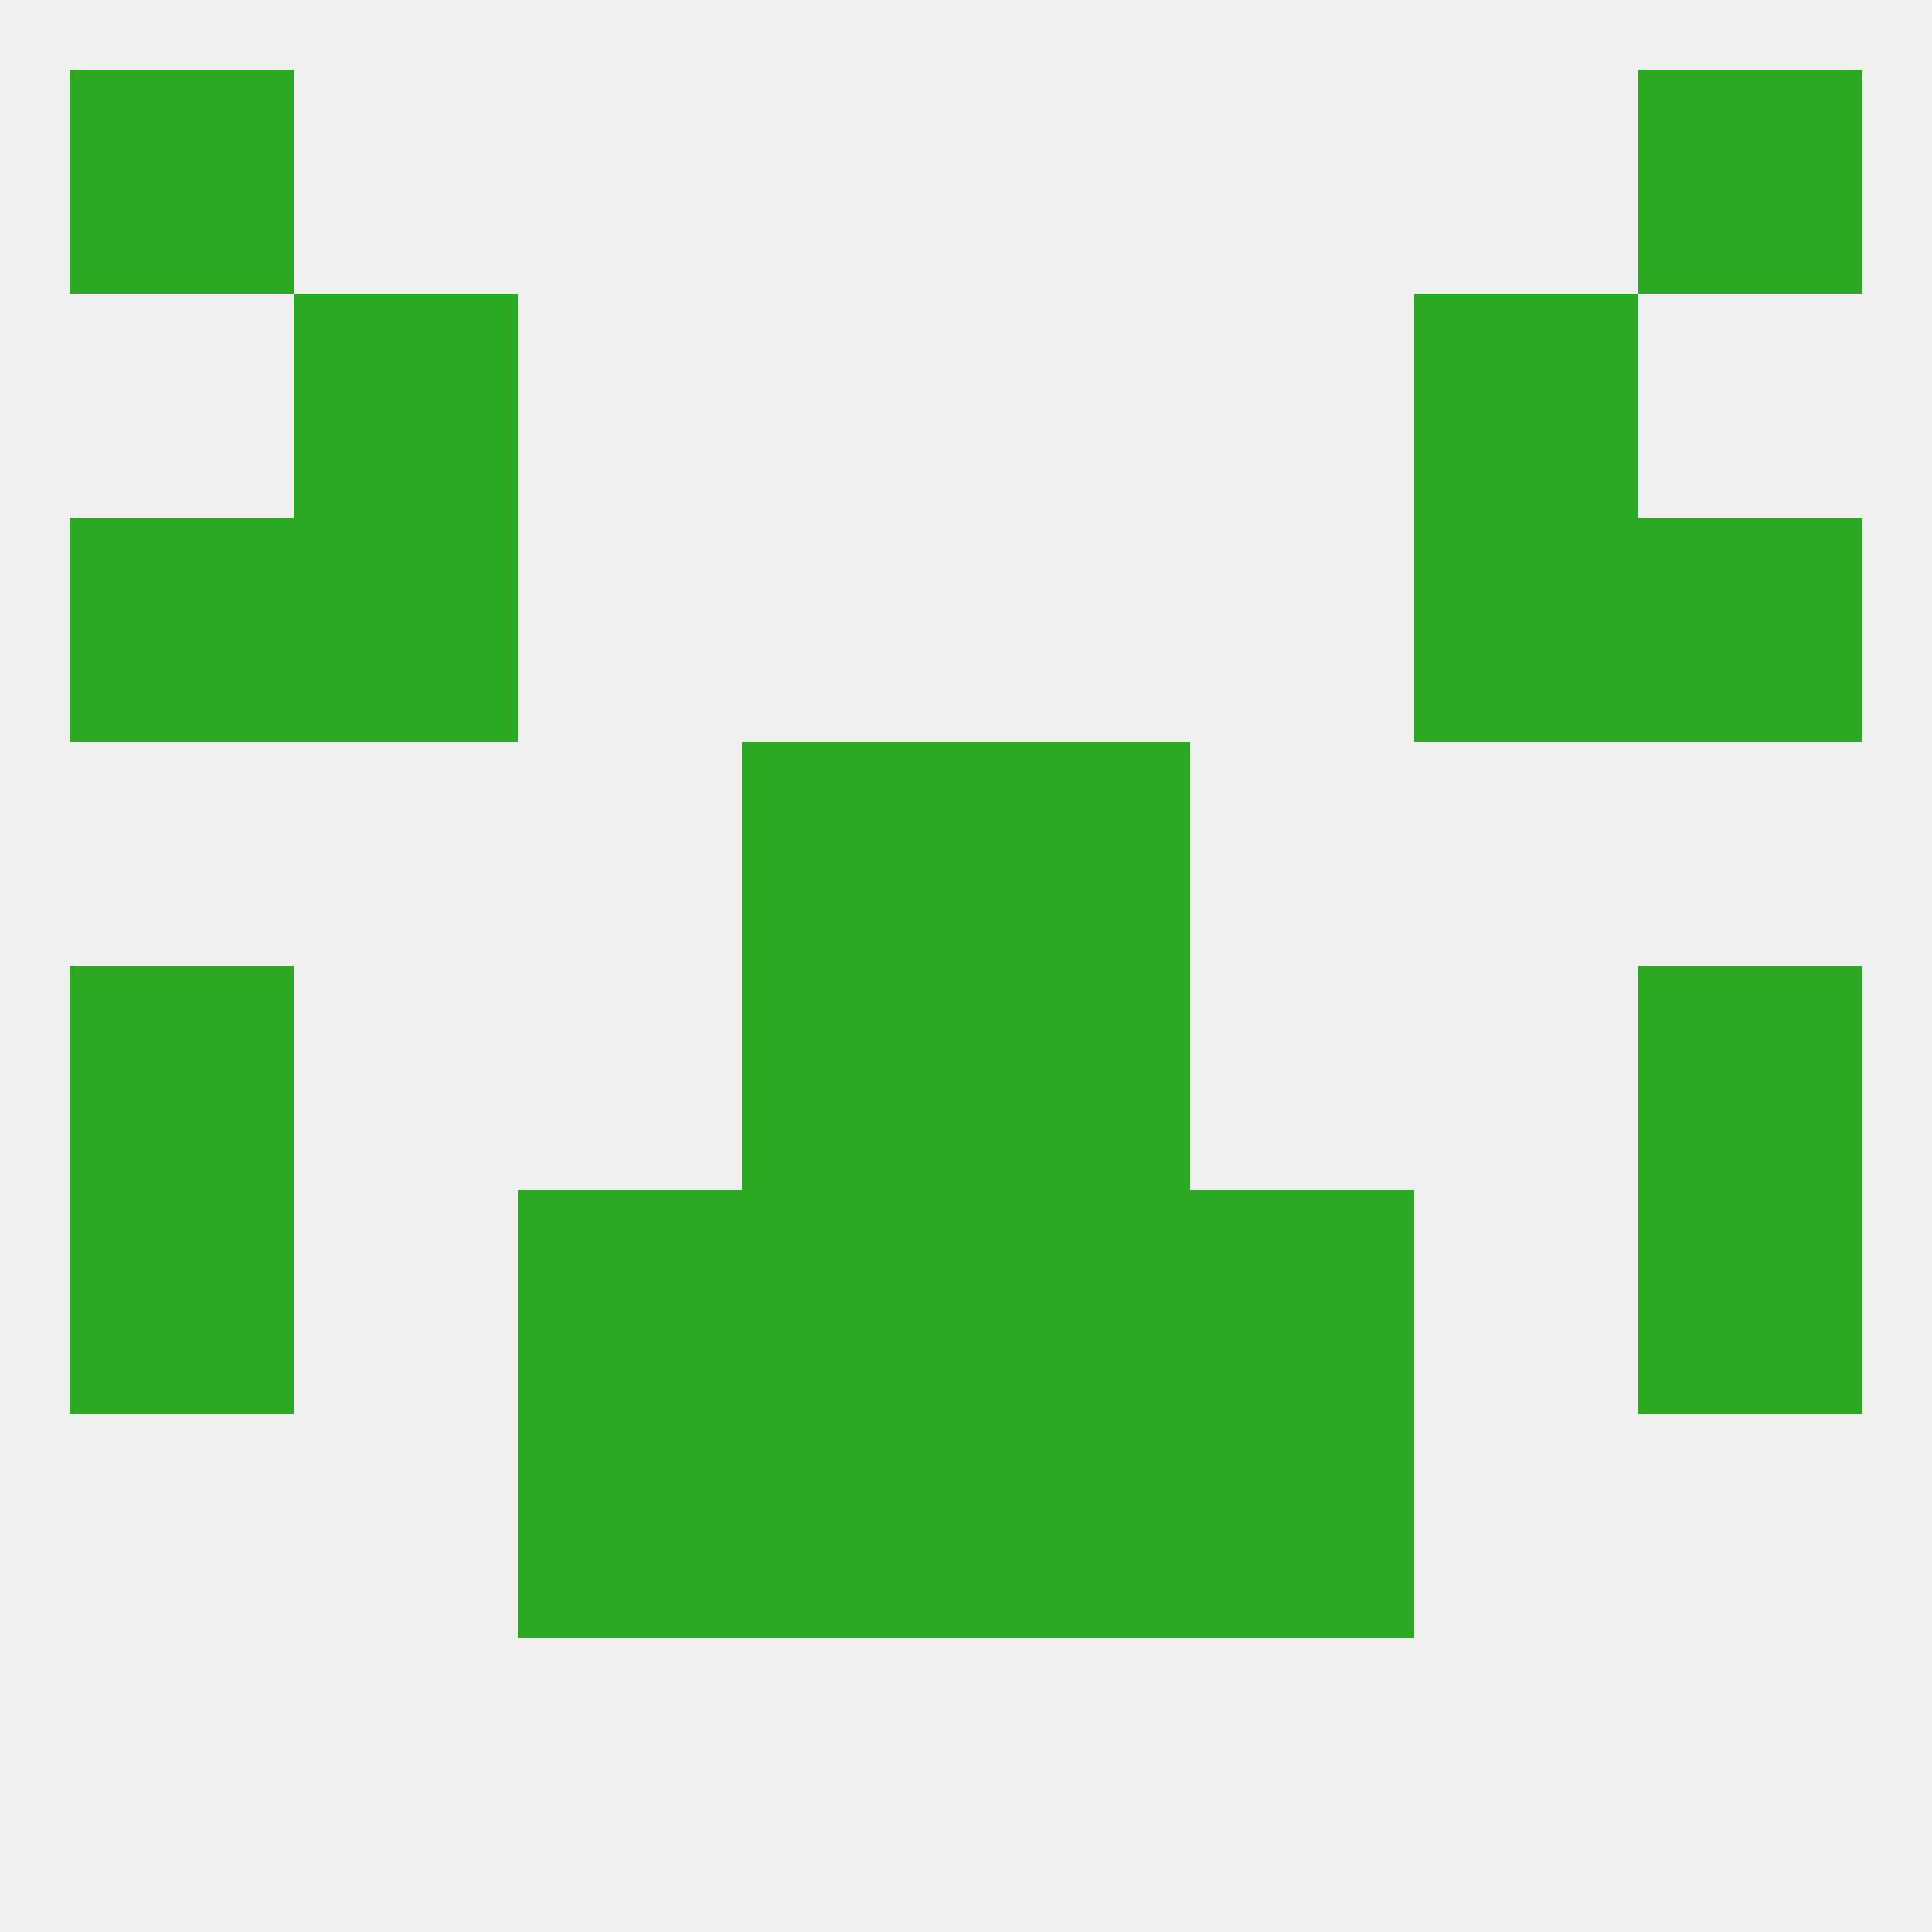 
<!--   <?xml version="1.0"?> -->
<svg version="1.1" baseprofile="full" xmlns="http://www.w3.org/2000/svg" xmlns:xlink="http://www.w3.org/1999/xlink" xmlns:ev="http://www.w3.org/2001/xml-events" width="250" height="250" viewBox="0 0 250 250" >
	<rect width="100%" height="100%" fill="rgba(240,240,240,255)"/>

	<rect x="96" y="183" width="29" height="29" fill="rgba(43,169,34,255)"/>
	<rect x="125" y="183" width="29" height="29" fill="rgba(43,169,34,255)"/>
	<rect x="67" y="183" width="29" height="29" fill="rgba(43,169,34,255)"/>
	<rect x="154" y="183" width="29" height="29" fill="rgba(43,169,34,255)"/>
	<rect x="96" y="96" width="29" height="29" fill="rgba(43,169,34,255)"/>
	<rect x="125" y="96" width="29" height="29" fill="rgba(43,169,34,255)"/>
	<rect x="9" y="67" width="29" height="29" fill="rgba(43,169,34,255)"/>
	<rect x="212" y="67" width="29" height="29" fill="rgba(43,169,34,255)"/>
	<rect x="38" y="67" width="29" height="29" fill="rgba(43,169,34,255)"/>
	<rect x="183" y="67" width="29" height="29" fill="rgba(43,169,34,255)"/>
	<rect x="38" y="38" width="29" height="29" fill="rgba(43,169,34,255)"/>
	<rect x="183" y="38" width="29" height="29" fill="rgba(43,169,34,255)"/>
	<rect x="9" y="9" width="29" height="29" fill="rgba(43,169,34,255)"/>
	<rect x="212" y="9" width="29" height="29" fill="rgba(43,169,34,255)"/>
	<rect x="212" y="125" width="29" height="29" fill="rgba(43,169,34,255)"/>
	<rect x="96" y="125" width="29" height="29" fill="rgba(43,169,34,255)"/>
	<rect x="125" y="125" width="29" height="29" fill="rgba(43,169,34,255)"/>
	<rect x="9" y="125" width="29" height="29" fill="rgba(43,169,34,255)"/>
	<rect x="154" y="154" width="29" height="29" fill="rgba(43,169,34,255)"/>
	<rect x="96" y="154" width="29" height="29" fill="rgba(43,169,34,255)"/>
	<rect x="125" y="154" width="29" height="29" fill="rgba(43,169,34,255)"/>
	<rect x="9" y="154" width="29" height="29" fill="rgba(43,169,34,255)"/>
	<rect x="212" y="154" width="29" height="29" fill="rgba(43,169,34,255)"/>
	<rect x="67" y="154" width="29" height="29" fill="rgba(43,169,34,255)"/>
</svg>